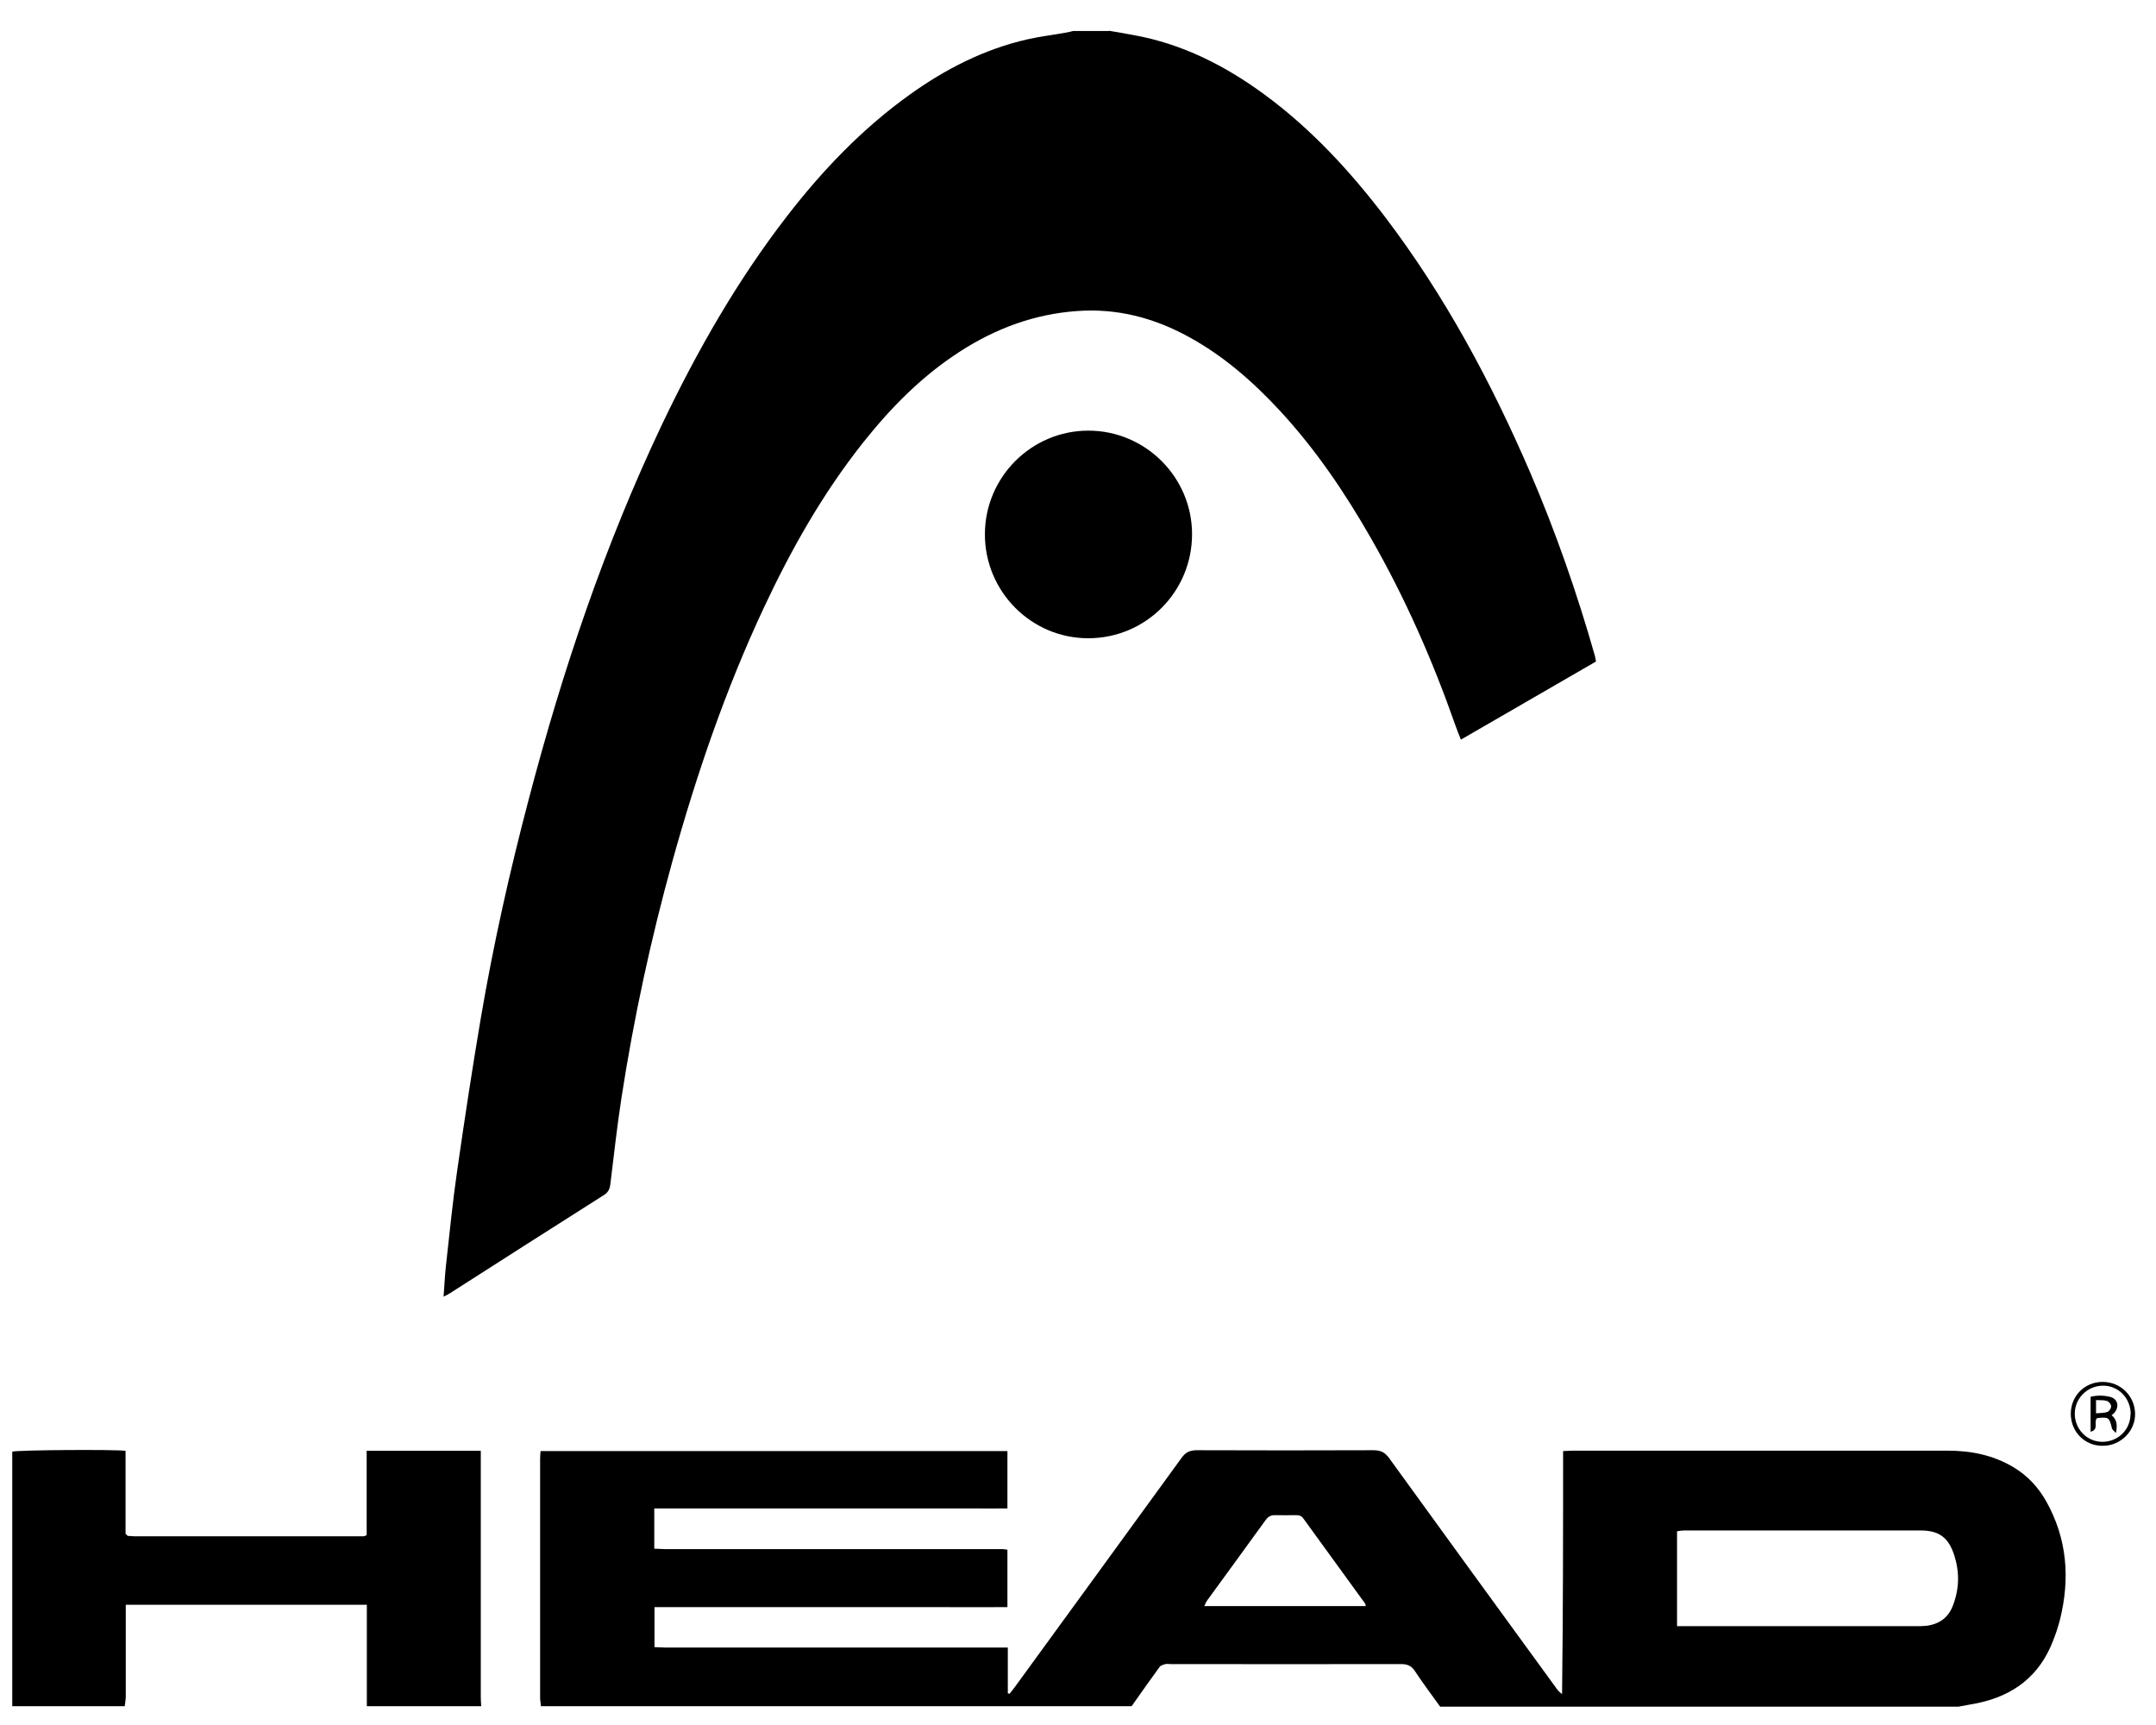 <svg xmlns="http://www.w3.org/2000/svg" width="60" height="48" viewBox="0 0 60 48" fill="none"><path d="M30.863 0.856C31.097 0.897 31.33 0.932 31.557 0.978C32.909 1.223 34.099 1.829 35.194 2.634C36.494 3.59 37.572 4.761 38.546 6.038C40.207 8.224 41.495 10.625 42.58 13.138C43.297 14.805 43.891 16.513 44.387 18.256C44.398 18.302 44.404 18.349 44.416 18.407C43.168 19.13 41.921 19.847 40.656 20.581C40.598 20.436 40.545 20.307 40.499 20.173C39.869 18.378 39.106 16.641 38.161 14.991C37.433 13.715 36.617 12.508 35.614 11.424C34.868 10.62 34.052 9.903 33.078 9.372C32.111 8.842 31.085 8.574 29.977 8.655C28.8 8.737 27.727 9.133 26.736 9.768C25.67 10.45 24.796 11.336 24.014 12.322C22.901 13.726 22.027 15.271 21.269 16.886C20.196 19.171 19.386 21.543 18.71 23.974C18.11 26.142 17.637 28.334 17.294 30.555C17.171 31.353 17.084 32.152 16.985 32.956C16.967 33.096 16.92 33.184 16.798 33.259C15.376 34.163 13.954 35.066 12.537 35.976C12.485 36.011 12.432 36.034 12.345 36.081C12.368 35.777 12.38 35.503 12.409 35.23C12.508 34.343 12.595 33.452 12.724 32.566C12.928 31.149 13.143 29.733 13.382 28.322C13.732 26.27 14.187 24.242 14.717 22.231C15.656 18.652 16.833 15.16 18.424 11.809C19.398 9.768 20.511 7.816 21.898 6.02C22.884 4.744 23.991 3.584 25.308 2.64C26.305 1.923 27.389 1.369 28.59 1.095C28.946 1.013 29.307 0.973 29.663 0.908C29.733 0.897 29.797 0.879 29.867 0.862C30.199 0.862 30.531 0.862 30.863 0.862V0.856Z" fill="black"></path><path d="M15.055 47.483C15.049 47.407 15.031 47.325 15.031 47.25C15.031 45.035 15.031 42.82 15.031 40.605C15.031 40.535 15.037 40.465 15.043 40.377H28.036V41.974C27.709 41.98 27.389 41.974 27.068 41.974C26.736 41.974 26.404 41.974 26.072 41.974H18.208V43.094C18.307 43.094 18.406 43.105 18.505 43.105C21.56 43.105 24.614 43.105 27.669 43.105C27.75 43.105 27.826 43.105 27.907 43.105C27.948 43.105 27.983 43.117 28.036 43.123V44.72C27.383 44.726 26.73 44.72 26.077 44.72C25.419 44.72 24.766 44.72 24.107 44.72H20.19C19.537 44.72 18.878 44.72 18.214 44.72V45.833C18.313 45.833 18.412 45.845 18.511 45.845C20.773 45.845 23.035 45.845 25.296 45.845C26.118 45.845 26.94 45.845 27.762 45.845C27.849 45.845 27.931 45.845 28.047 45.845V47.116C28.047 47.116 28.077 47.127 28.094 47.133C28.152 47.063 28.205 46.993 28.257 46.923C29.796 44.807 31.341 42.691 32.88 40.57C32.996 40.407 33.113 40.354 33.311 40.354C34.949 40.36 36.587 40.36 38.225 40.354C38.423 40.354 38.54 40.412 38.656 40.57C40.195 42.697 41.74 44.819 43.29 46.947C43.337 47.017 43.389 47.081 43.471 47.139C43.5 44.883 43.5 42.639 43.5 40.377C43.605 40.377 43.681 40.366 43.757 40.366C47.236 40.366 50.716 40.366 54.196 40.366C54.849 40.366 55.467 40.488 56.032 40.826C56.423 41.059 56.72 41.38 56.942 41.77C57.531 42.82 57.612 43.927 57.326 45.075C57.274 45.274 57.21 45.472 57.134 45.658C56.761 46.632 56.038 47.18 55.041 47.39C54.867 47.425 54.686 47.454 54.505 47.489H40.078C39.845 47.162 39.6 46.842 39.379 46.504C39.28 46.352 39.169 46.305 38.988 46.305C36.849 46.311 34.71 46.305 32.571 46.305C32.524 46.305 32.472 46.294 32.431 46.305C32.373 46.323 32.303 46.34 32.273 46.381C32.011 46.743 31.749 47.11 31.492 47.477H15.072L15.055 47.483ZM46.671 45.25C46.776 45.25 46.863 45.25 46.945 45.25C49.072 45.25 51.2 45.25 53.328 45.25C53.421 45.25 53.52 45.25 53.613 45.239C53.975 45.192 54.225 45.011 54.354 44.662C54.529 44.195 54.534 43.735 54.383 43.269C54.225 42.785 53.963 42.587 53.45 42.587C51.253 42.587 49.055 42.587 46.858 42.587C46.799 42.587 46.741 42.598 46.671 42.61V45.25ZM38.009 44.691C37.998 44.644 37.998 44.627 37.986 44.615C37.415 43.828 36.843 43.041 36.272 42.254C36.22 42.178 36.156 42.161 36.068 42.161C35.87 42.161 35.672 42.167 35.474 42.161C35.357 42.161 35.287 42.208 35.223 42.295C34.681 43.047 34.133 43.793 33.591 44.539C33.562 44.58 33.544 44.633 33.515 44.691H38.009Z" fill="black"></path><path d="M0.341 47.481V40.393C0.522 40.347 3.174 40.329 3.494 40.37V42.678C3.524 42.708 3.529 42.713 3.535 42.719C3.535 42.719 3.547 42.731 3.553 42.737C3.605 42.737 3.663 42.748 3.716 42.748C5.849 42.748 7.983 42.748 10.116 42.748C10.139 42.748 10.157 42.737 10.204 42.719V40.37H13.38C13.38 40.463 13.38 40.557 13.38 40.65C13.38 42.842 13.38 45.033 13.38 47.219C13.38 47.306 13.386 47.394 13.392 47.476H10.209V44.654H3.5V44.922C3.5 45.68 3.5 46.438 3.5 47.196C3.5 47.289 3.483 47.382 3.471 47.476H0.341V47.481Z" fill="black"></path><path d="M30.283 17.76C28.698 17.76 27.409 16.46 27.409 14.869C27.409 13.277 28.703 11.983 30.289 11.983C31.874 11.983 33.174 13.277 33.174 14.863C33.174 16.466 31.886 17.76 30.283 17.76Z" fill="black"></path><path d="M57.629 39.339C57.629 38.844 58.014 38.453 58.515 38.453C59.01 38.453 59.407 38.838 59.418 39.333C59.43 39.823 59.01 40.237 58.509 40.231C58.014 40.231 57.629 39.84 57.629 39.339ZM59.296 39.351C59.296 38.908 58.958 38.558 58.527 38.558C58.101 38.558 57.751 38.896 57.74 39.316C57.728 39.753 58.066 40.114 58.497 40.12C58.935 40.126 59.29 39.788 59.29 39.351H59.296Z" fill="black"></path><path d="M58.763 39.379C58.92 39.507 58.926 39.659 58.885 39.874C58.827 39.81 58.78 39.781 58.774 39.746C58.699 39.437 58.687 39.426 58.36 39.461C58.255 39.554 58.425 39.781 58.18 39.84V38.866C58.355 38.825 58.535 38.825 58.71 38.866C58.926 38.913 58.99 39.123 58.85 39.303C58.833 39.327 58.803 39.344 58.768 39.379H58.763ZM58.331 39.327C58.459 39.315 58.564 39.321 58.652 39.286C58.699 39.268 58.757 39.181 58.751 39.128C58.751 39.076 58.687 39 58.634 38.983C58.541 38.953 58.442 38.965 58.331 38.959V39.327Z" fill="black"></path></svg>